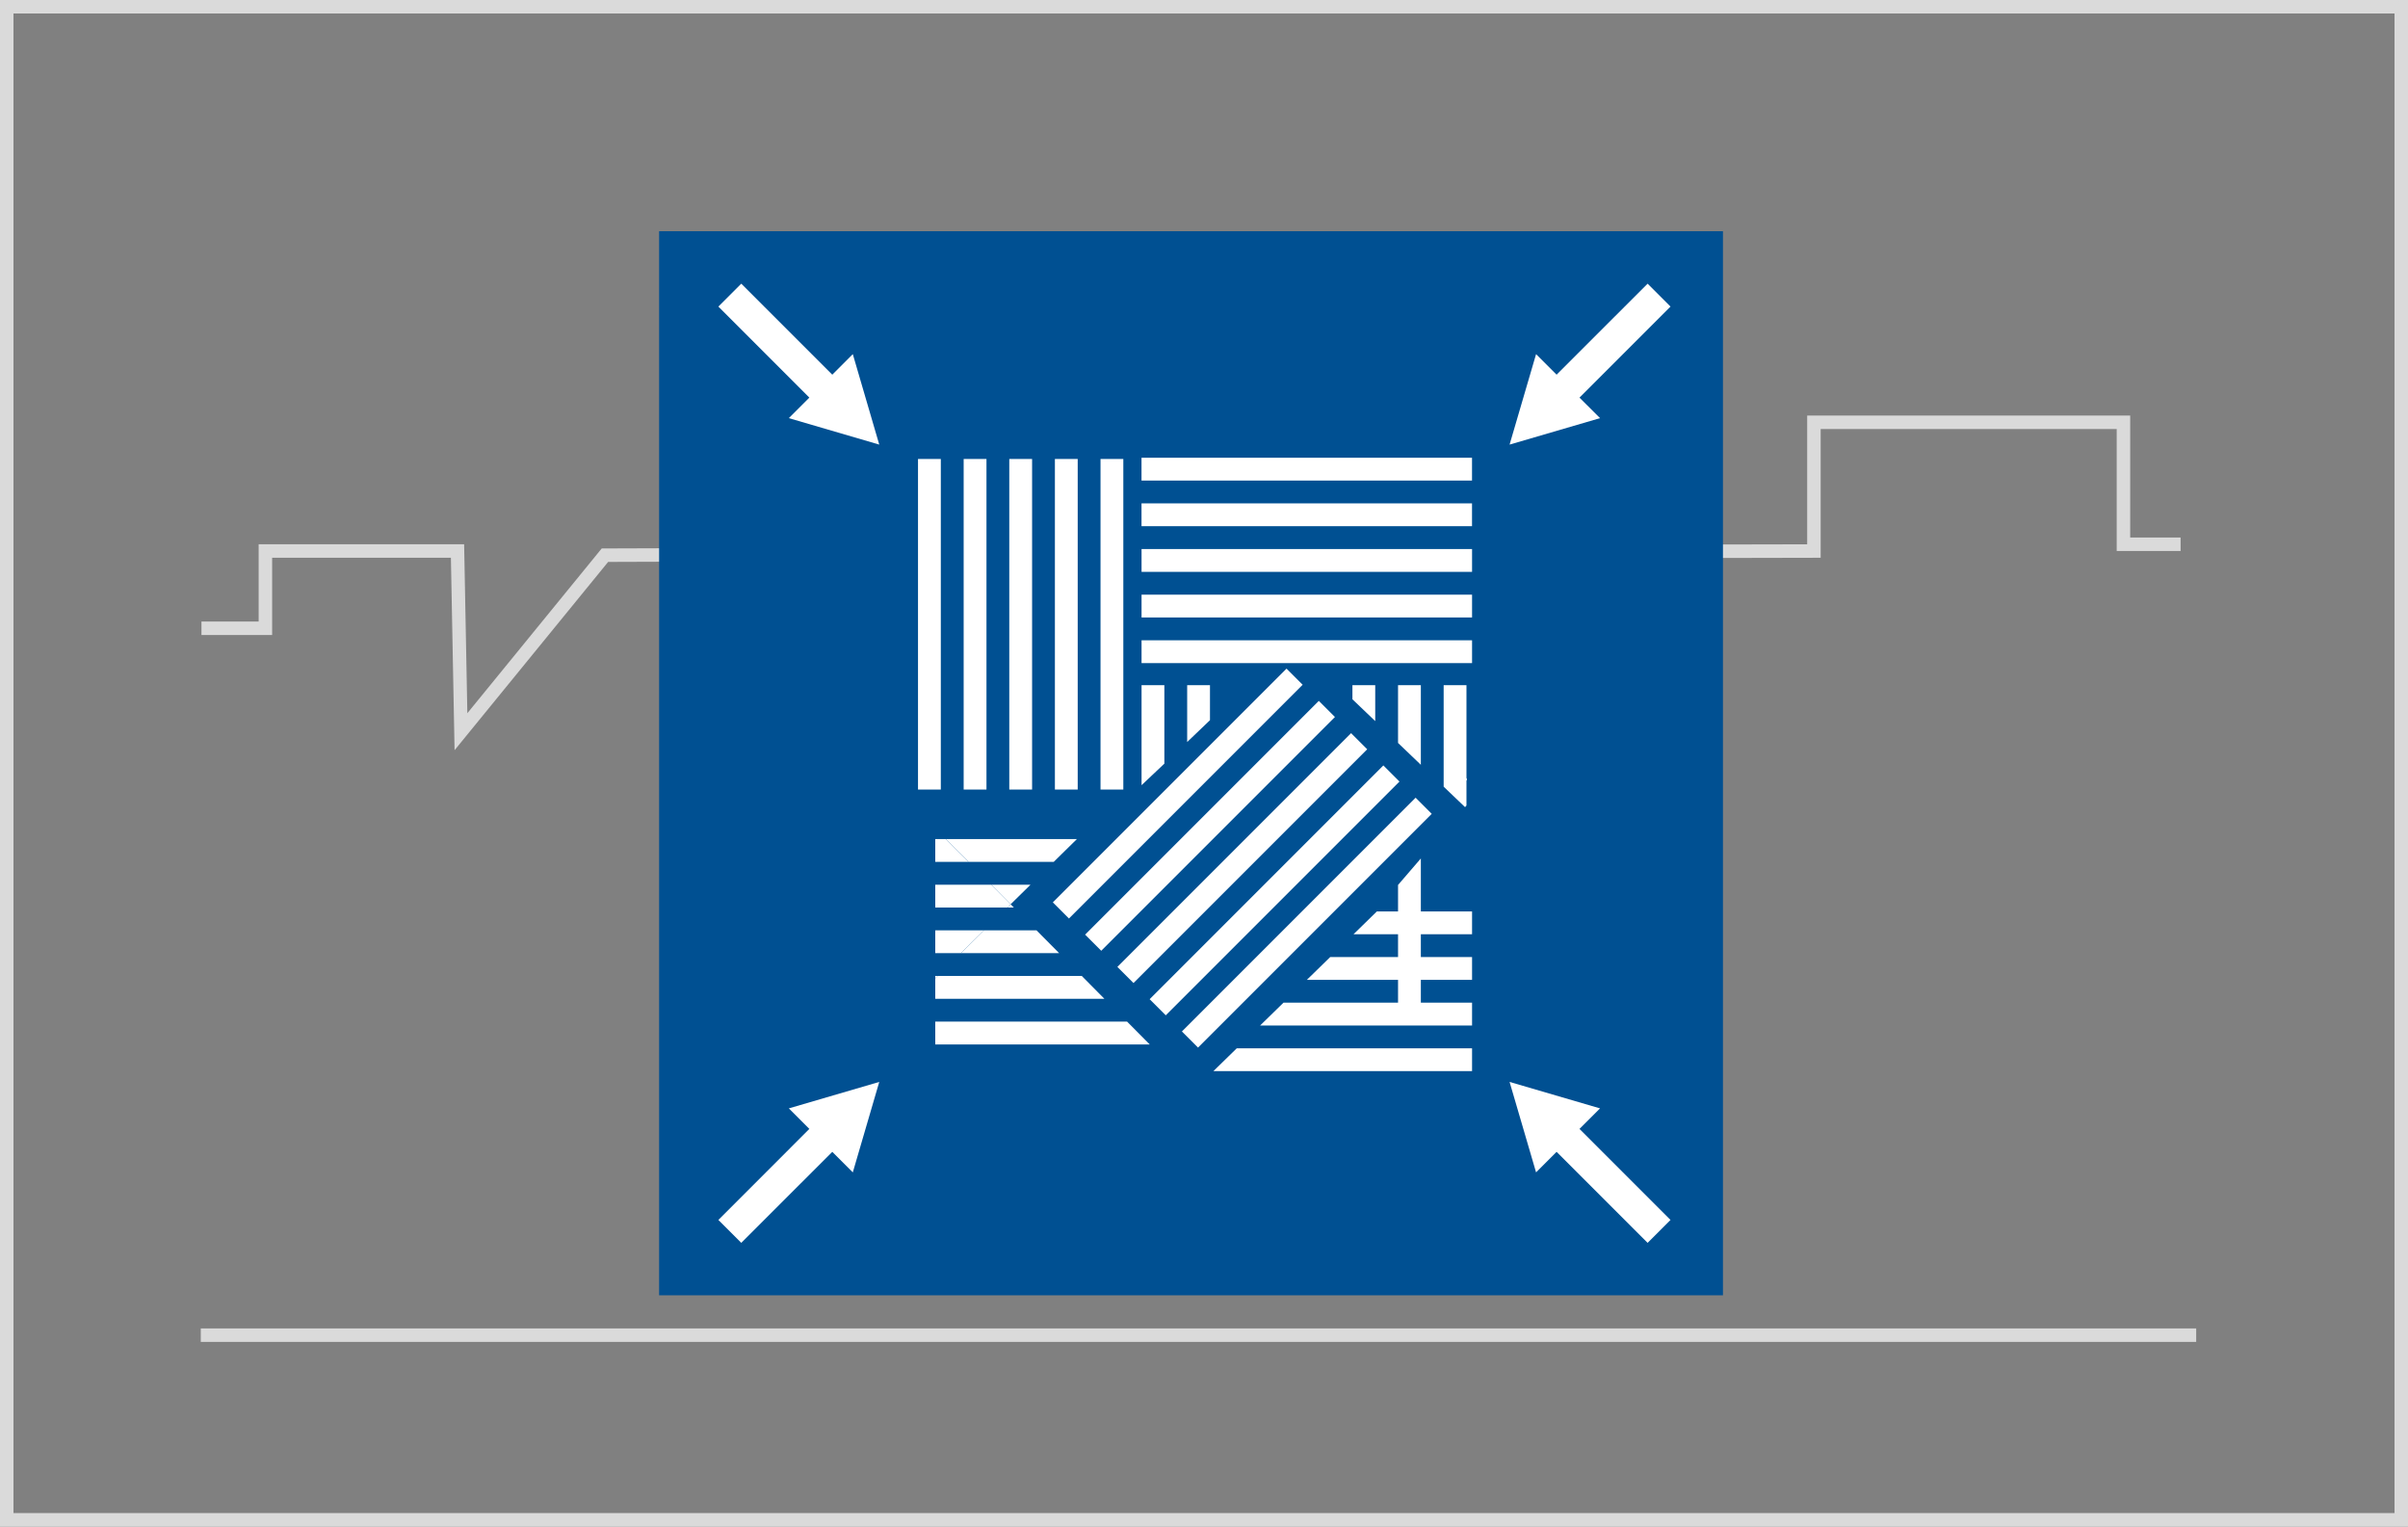 <svg xmlns="http://www.w3.org/2000/svg" viewBox="0 0 568 360">
  <rect x="0" y="0" width="568" height="360" fill="#808080" stroke="none"/>
  <title>Asset 1</title>
  <g id="Layer_2" data-name="Layer 2">
    <g id="Layer_1-2" data-name="Layer 1">
      <g>
        <polyline points="404.24 130 427.87 129.95 427.87 99.59 500.88 99.59 500.88 128.35 514.36 128.35" fill="none" stroke="#dadada" stroke-miterlimit="10" stroke-width="3.18"/>
        <polyline points="47.52 148.17 62.6 148.17 62.6 129.95 107.92 129.95 108.73 172.56 142.69 130.93 187.7 130.78" fill="none" stroke="#dadada" stroke-miterlimit="10" stroke-width="3.18"/>
        <path d="M564.82,3.18V356.82H3.18V3.18H564.82M568,0H0V360H568V0Z" fill="#dadada"/>
        <line x1="518.04" y1="314.87" x2="47.36" y2="314.87" fill="none" stroke="#dadada" stroke-miterlimit="10" stroke-width="3.18"/>
        <path d="M155.47,54.53V305.47H406.41V54.53Z" fill="#005092"/>
        <polygon points="362.33 83.52 356.08 104.85 377.42 98.61 372.57 93.77 394.04 72.3 388.64 66.9 367.17 88.36 362.33 83.52" fill="#fff"/>
        <polygon points="201.16 83.52 207.4 104.85 186.07 98.61 190.91 93.77 169.45 72.3 174.85 66.9 196.32 88.36 201.16 83.52" fill="#fff"/>
        <polygon points="362.33 276.48 356.08 255.15 377.42 261.39 372.57 266.23 394.04 287.7 388.64 293.1 367.17 271.64 362.33 276.48" fill="#fff"/>
        <polygon points="201.16 276.48 207.4 255.15 186.07 261.39 190.91 266.23 169.45 287.7 174.85 293.1 196.32 271.64 201.16 276.48" fill="#fff"/>
        <rect x="216.54" y="108.24" width="5.38" height="77.96" fill="#fff"/>
        <rect x="227.31" y="108.24" width="5.38" height="77.96" fill="#fff"/>
        <rect x="238.07" y="108.24" width="5.38" height="77.96" fill="#fff"/>
        <rect x="248.83" y="108.24" width="5.38" height="77.96" fill="#fff"/>
        <rect x="259.59" y="108.24" width="5.38" height="77.96" fill="#fff"/>
        <rect x="275.12" y="148.17" width="5.38" height="77.96" transform="translate(213.7 -141.63) rotate(45)" fill="#fff"/>
        <rect x="282.73" y="155.77" width="5.38" height="77.96" transform="translate(221.31 -144.78) rotate(45)" fill="#fff"/>
        <rect x="290.34" y="163.38" width="5.38" height="77.96" transform="translate(228.92 -147.93) rotate(45)" fill="#fff"/>
        <rect x="297.95" y="170.99" width="5.38" height="77.96" transform="translate(236.53 -151.08) rotate(45)" fill="#fff"/>
        <rect x="305.56" y="178.6" width="5.38" height="77.96" transform="translate(244.14 -154.23) rotate(45)" fill="#fff"/>
        <rect x="305.56" y="71.66" width="5.38" height="77.96" transform="translate(418.88 -197.61) rotate(90)" fill="#fff"/>
        <rect x="305.56" y="82.42" width="5.38" height="77.96" transform="translate(429.64 -186.85) rotate(90)" fill="#fff"/>
        <rect x="305.56" y="93.18" width="5.38" height="77.96" transform="translate(440.41 -176.08) rotate(90)" fill="#fff"/>
        <rect x="305.56" y="103.94" width="5.38" height="77.96" transform="translate(451.17 -165.32) rotate(90)" fill="#fff"/>
        <rect x="305.56" y="114.7" width="5.38" height="77.96" transform="translate(461.93 -154.56) rotate(90)" fill="#fff"/>
        <polygon points="345.91 161.59 340.53 161.59 340.53 185.52 345.58 190.35 345.91 189.96 345.91 161.59" fill="#fff"/>
        <polygon points="346.01 183.46 345.71 183.82 346.01 184.11 346.01 183.46" fill="#fff"/>
        <polygon points="335.15 161.59 329.77 161.59 329.77 175.21 335.15 180.36 335.15 161.59" fill="#fff"/>
        <polygon points="329.77 208.7 329.77 239.55 335.15 239.55 335.15 202.45 329.77 208.7" fill="#fff"/>
        <polygon points="324.39 161.59 319.01 161.59 319.01 164.91 324.39 170.06 324.39 161.59" fill="#fff"/>
        <polygon points="269.27 161.59 274.65 161.59 274.65 180.09 269.27 185.17 269.27 185.17 269.27 161.59" fill="#fff"/>
        <polygon points="280.03 161.59 285.41 161.59 285.41 169.84 280.03 174.99 280.03 161.59" fill="#fff"/>
        <polygon points="248.55 203.26 254.02 197.88 223.12 197.88 228.46 203.26 248.55 203.26" fill="#fff"/>
        <polygon points="220.61 203.26 228.46 203.26 223.12 197.88 220.61 197.88 220.61 203.26" fill="#fff"/>
        <polygon points="243.08 208.64 233.8 208.64 238.38 213.26 243.08 208.64" fill="#fff"/>
        <polygon points="233.8 208.64 220.61 208.64 220.61 214.02 237.6 214.02 238.38 213.26 233.8 208.64" fill="#fff"/>
        <polygon points="237.6 214.02 239.14 214.02 238.38 213.26 237.6 214.02" fill="#fff"/>
        <polygon points="220.61 224.78 226.66 224.78 232.13 219.4 220.61 219.4 220.61 224.78" fill="#fff"/>
        <polygon points="232.13 219.4 226.66 224.78 249.83 224.78 244.49 219.4 232.13 219.4" fill="#fff"/>
        <polygon points="220.61 230.73 221.18 230.16 220.61 230.16 220.61 230.73" fill="#fff"/>
        <polygon points="221.18 230.16 220.61 230.73 220.61 235.55 260.51 235.55 255.17 230.16 221.18 230.16" fill="#fff"/>
        <polygon points="220.61 240.93 220.61 246.31 271.2 246.31 265.86 240.93 220.61 240.93" fill="#fff"/>
        <polygon points="347.23 214.94 324.78 214.94 319.27 220.32 347.23 220.32 347.23 214.94" fill="#fff"/>
        <polygon points="347.23 225.7 313.77 225.7 308.26 231.08 347.23 231.08 347.23 225.7" fill="#fff"/>
        <polygon points="347.23 236.46 302.75 236.46 297.24 241.84 347.23 241.84 347.23 236.46" fill="#fff"/>
        <polygon points="347.23 247.22 291.73 247.22 286.22 252.6 347.23 252.6 347.23 247.22" fill="#fff"/>
      </g>
    </g>
  </g>
</svg>
